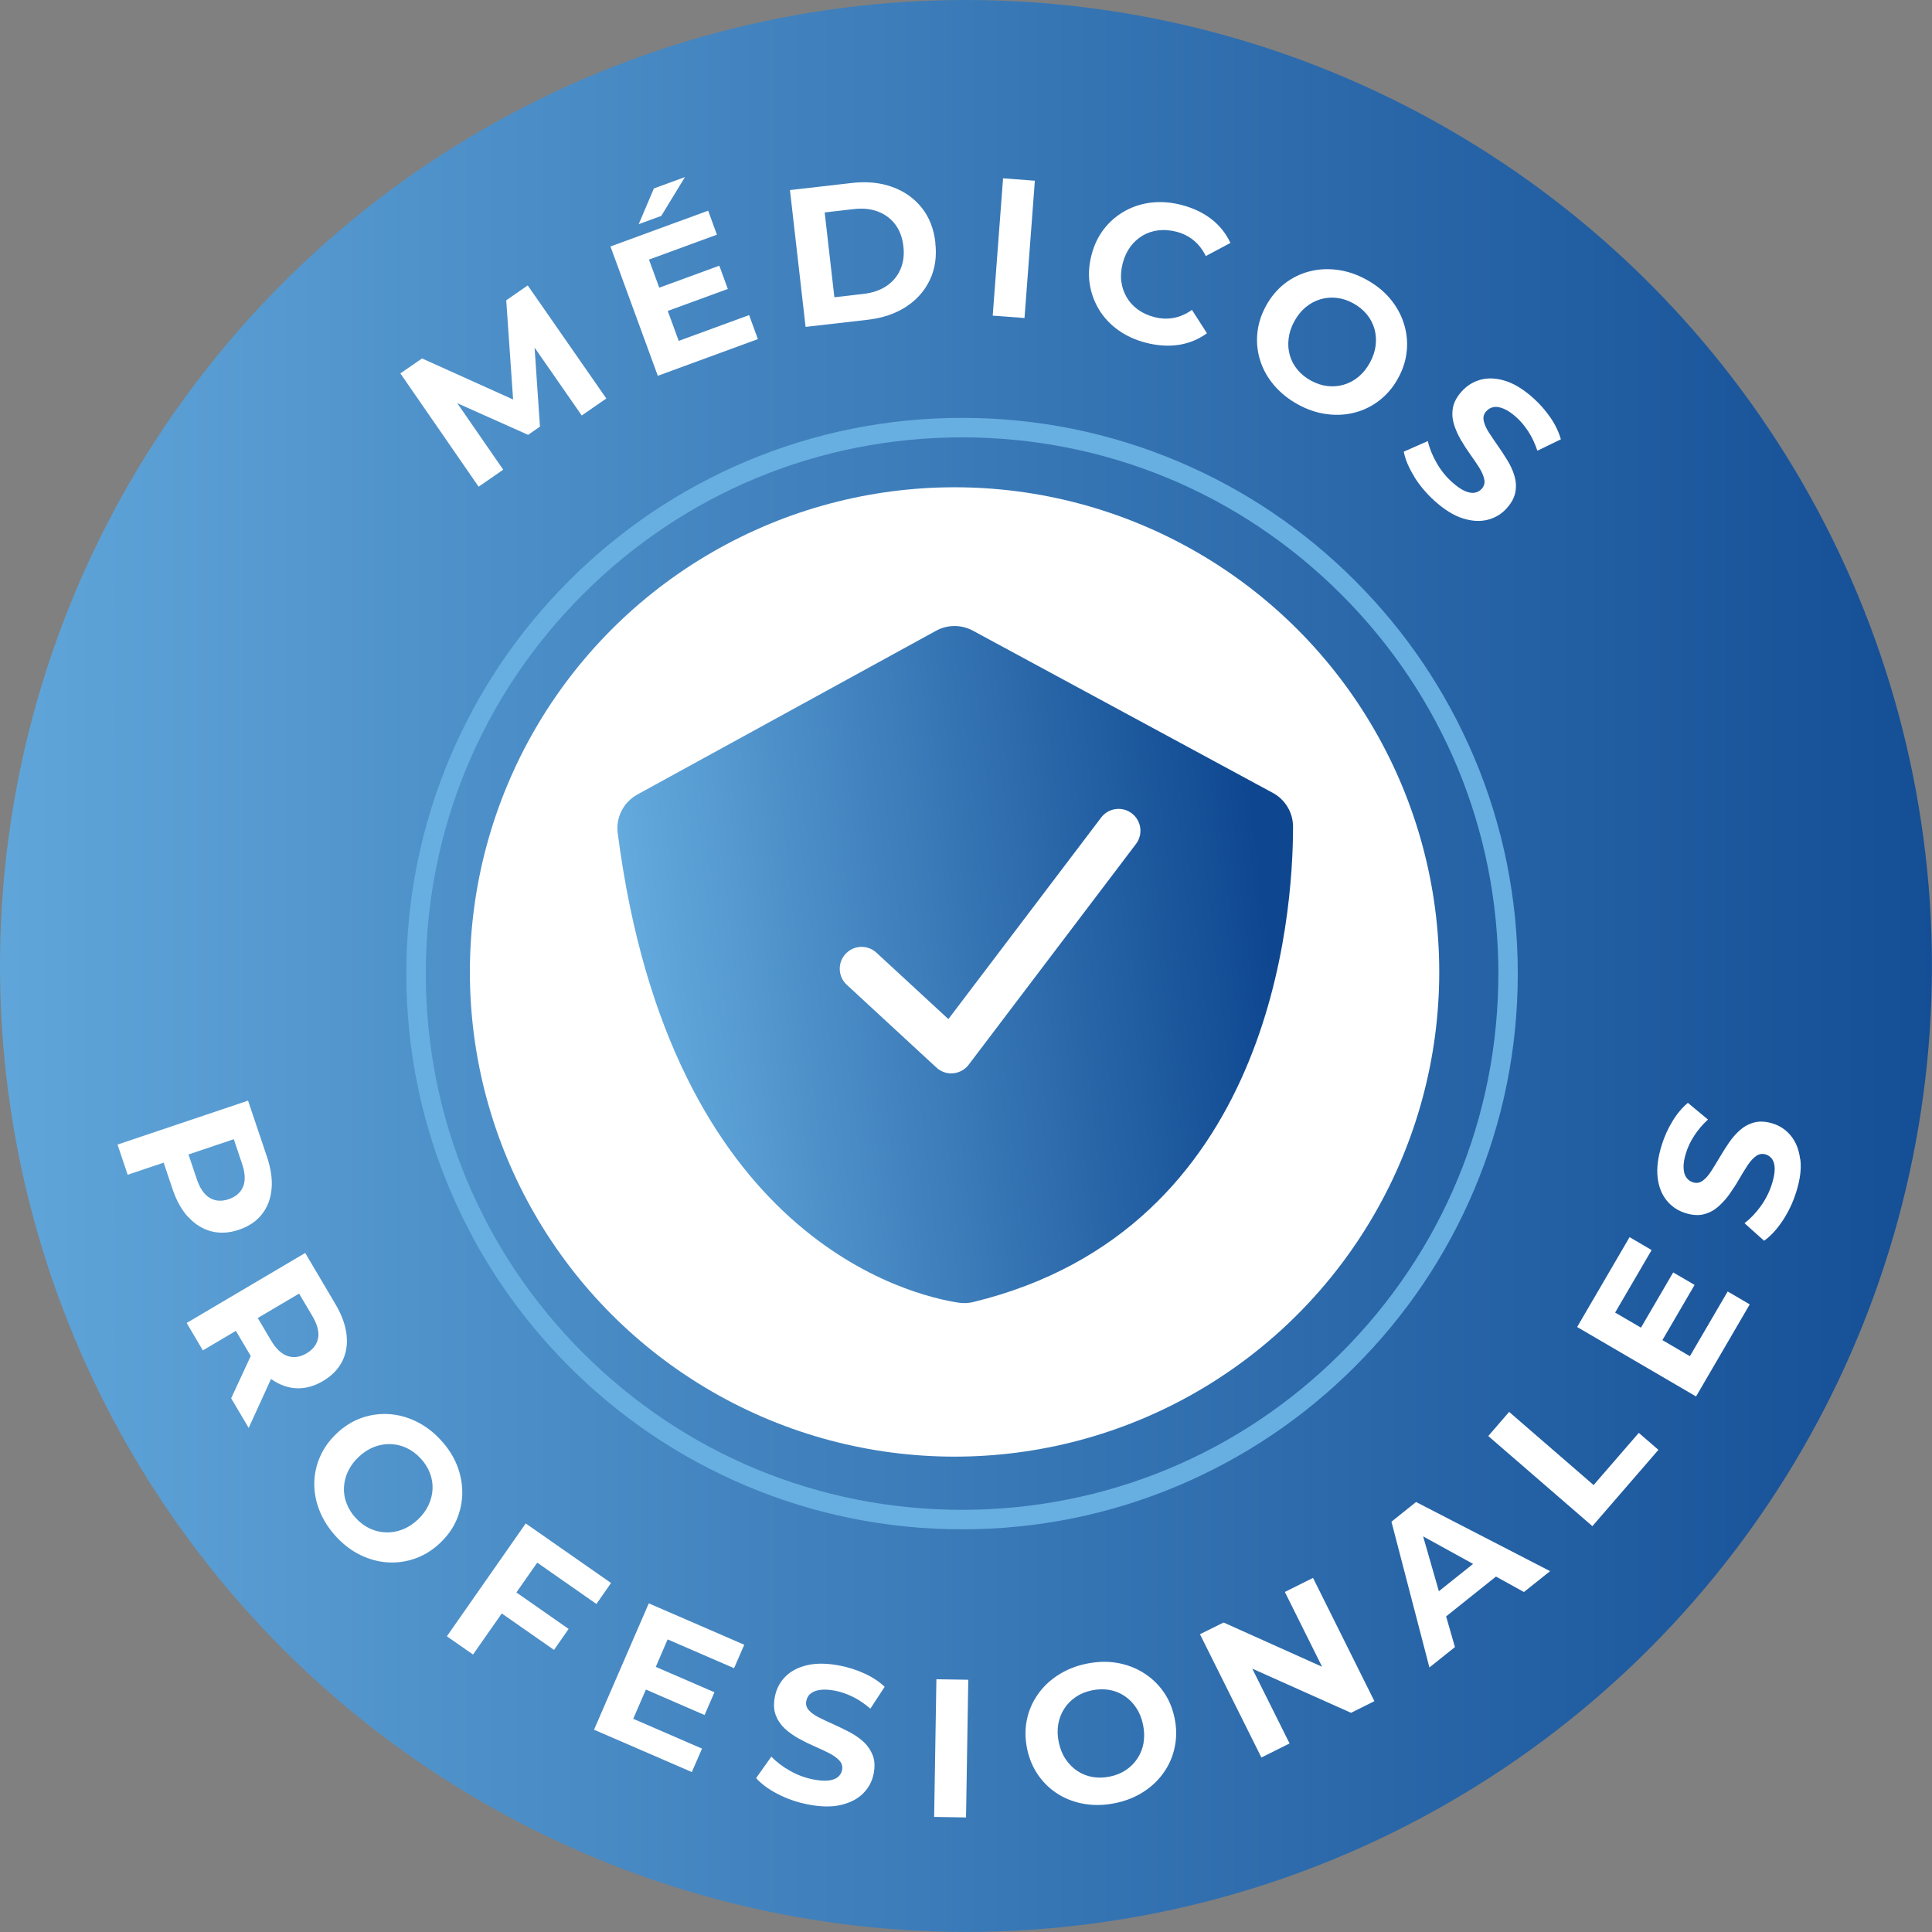 <?xml version="1.0" encoding="UTF-8"?> <svg xmlns="http://www.w3.org/2000/svg" xmlns:xlink="http://www.w3.org/1999/xlink" id="Capa_2" viewBox="0 0 306.57 306.57"><rect x="0" y="0" width="306.57" height="306.57" fill="#808080" stroke="none"/><defs><style> .cls-1 { fill: #fff; } .cls-2 { fill: #68afe1; } .cls-3 { fill: url(#Degradado_sin_nombre_5-2); } .cls-4 { fill: url(#Degradado_sin_nombre_5); } </style><linearGradient id="Degradado_sin_nombre_5" data-name="Degradado sin nombre 5" x1="-33.71" y1="153.28" x2="331.91" y2="153.28" gradientUnits="userSpaceOnUse"><stop offset="0" stop-color="#68afe1"></stop><stop offset="1" stop-color="#0e4790"></stop></linearGradient><linearGradient id="Degradado_sin_nombre_5-2" data-name="Degradado sin nombre 5" x1="96.3" y1="159.53" x2="201.21" y2="147.4" xlink:href="#Degradado_sin_nombre_5"></linearGradient></defs><g id="Capa_1-2" data-name="Capa_1"><g><circle class="cls-4" cx="153.28" cy="153.28" r="153.28"></circle><g><path class="cls-1" d="M29.91,193.15c1.05,1.14,2.26,1.88,3.63,2.24,1.37.35,2.82.27,4.36-.25,1.56-.52,2.78-1.34,3.65-2.45.88-1.11,1.39-2.43,1.54-3.98.15-1.54-.09-3.24-.71-5.1l-3.02-8.96-20.71,6.97,1.61,4.79,5.71-1.92,1.4,4.17c.62,1.85,1.46,3.35,2.51,4.49ZM38.57,188.3c-.39.94-1.15,1.61-2.29,1.99-1.12.38-2.12.31-3-.21-.88-.52-1.56-1.52-2.06-2.99l-1.31-3.9,7.19-2.42,1.31,3.9c.5,1.48.55,2.69.17,3.63Z"></path><path class="cls-1" d="M54.31,216.01c.63-1.27.86-2.67.68-4.21-.17-1.54-.76-3.15-1.75-4.84l-4.81-8.14-18.81,11.11,2.57,4.35,5.24-3.1,2.24,3.79c.04.07.08.13.12.2l-3.11,6.71,2.78,4.7,3.55-7.77s.02.02.04.03c1.26.9,2.59,1.38,3.99,1.45,1.4.06,2.8-.32,4.2-1.14,1.41-.84,2.44-1.89,3.07-3.15ZM50.47,212.33c-.18,1-.79,1.81-1.83,2.42-1.02.6-2.02.75-2.99.43-.97-.32-1.86-1.15-2.65-2.49l-2.1-3.55,6.56-3.87,2.1,3.55c.79,1.34,1.1,2.52.92,3.52Z"></path><path class="cls-1" d="M73.35,236.87c.01-1.48-.27-2.94-.84-4.38-.58-1.44-1.45-2.79-2.63-4.05-1.16-1.25-2.45-2.21-3.85-2.89-1.4-.68-2.85-1.07-4.33-1.16-1.48-.09-2.93.11-4.34.61s-2.71,1.31-3.89,2.42c-1.19,1.11-2.08,2.35-2.68,3.72-.6,1.37-.91,2.8-.92,4.27-.01,1.48.28,2.95.87,4.4.59,1.46,1.48,2.81,2.65,4.08,1.16,1.25,2.45,2.21,3.84,2.88,1.4.67,2.83,1.06,4.3,1.15,1.47.09,2.91-.11,4.34-.61,1.42-.5,2.73-1.31,3.91-2.42,1.2-1.12,2.09-2.37,2.68-3.74.58-1.37.88-2.8.9-4.28ZM68.64,236.27c-.04.87-.25,1.73-.64,2.56-.39.83-.96,1.61-1.72,2.32-.76.71-1.57,1.23-2.43,1.56-.86.33-1.73.48-2.61.45-.88-.03-1.73-.23-2.53-.6-.8-.37-1.54-.92-2.21-1.63-.67-.71-1.16-1.49-1.49-2.33-.33-.84-.47-1.69-.43-2.57.04-.87.25-1.73.65-2.57.4-.84.97-1.61,1.71-2.3.76-.71,1.57-1.23,2.43-1.56.86-.33,1.73-.48,2.61-.45.88.03,1.73.23,2.53.61.8.37,1.54.92,2.21,1.63.67.71,1.16,1.49,1.49,2.33.32.84.47,1.69.43,2.57Z"></path><polygon class="cls-1" points="85.25 247.96 94.64 254.52 96.96 251.19 83.42 241.74 70.91 259.65 75.06 262.54 79.62 256.02 87.91 261.81 90.23 258.48 81.94 252.69 85.25 247.96"></polygon><polygon class="cls-1" points="94.26 274.47 109.78 281.19 111.4 277.47 100.48 272.74 102.49 268.1 111.8 272.14 113.37 268.53 104.06 264.5 105.94 260.14 116.48 264.71 118.1 260.99 102.95 254.42 94.26 274.47"></polygon><path class="cls-1" d="M128.59,268.78c.33-.31.83-.51,1.49-.62.66-.1,1.46-.06,2.42.12.96.19,1.91.52,2.86.99.95.47,1.86,1.09,2.75,1.86l2.27-3.47c-.88-.83-1.94-1.53-3.18-2.1-1.25-.57-2.54-.99-3.89-1.25-2.02-.4-3.76-.42-5.22-.08-1.46.34-2.61.95-3.48,1.83-.86.88-1.41,1.93-1.65,3.16-.22,1.14-.18,2.13.14,2.95.32.83.8,1.53,1.44,2.13.65.59,1.39,1.12,2.22,1.58.83.46,1.67.87,2.52,1.24.85.37,1.62.73,2.32,1.09.69.36,1.23.75,1.61,1.17.38.42.52.92.41,1.49-.09.45-.31.82-.66,1.11-.35.29-.85.48-1.49.55-.64.08-1.45.02-2.43-.17-1.29-.25-2.52-.71-3.69-1.37-1.17-.66-2.16-1.41-2.95-2.25l-2.42,3.41c.82.92,1.96,1.77,3.45,2.53,1.48.77,3.08,1.32,4.8,1.65,2.04.4,3.79.42,5.25.07,1.46-.35,2.62-.96,3.49-1.83.87-.87,1.42-1.91,1.66-3.11.22-1.12.17-2.1-.14-2.92-.32-.82-.8-1.53-1.44-2.13-.65-.59-1.39-1.11-2.23-1.55-.84-.44-1.68-.85-2.53-1.23-.85-.38-1.62-.74-2.32-1.09-.7-.35-1.23-.73-1.62-1.16-.38-.42-.52-.91-.41-1.46.09-.47.31-.86.64-1.16Z"></path><rect class="cls-1" x="140.01" y="274.9" width="21.85" height="5.06" transform="translate(-128.93 423.79) rotate(-89.06)"></rect><path class="cls-1" d="M184.56,268.36c-.87-1.21-1.94-2.2-3.2-2.97-1.26-.77-2.66-1.29-4.19-1.54-1.53-.25-3.14-.19-4.83.16-1.67.35-3.16.96-4.47,1.81-1.31.85-2.39,1.89-3.23,3.11-.85,1.22-1.42,2.57-1.71,4.03-.29,1.47-.27,2.99.06,4.58.34,1.59.94,2.99,1.8,4.21.87,1.22,1.93,2.22,3.19,2.99,1.26.77,2.67,1.28,4.22,1.53,1.55.24,3.17.19,4.86-.17,1.67-.35,3.15-.96,4.45-1.81,1.3-.85,2.37-1.88,3.2-3.09.84-1.21,1.41-2.55,1.71-4.03.3-1.48.29-3.01-.05-4.6-.34-1.61-.95-3.02-1.82-4.22ZM181.47,276.53c-.16.91-.48,1.73-.96,2.47-.48.74-1.09,1.36-1.82,1.85-.74.5-1.58.85-2.54,1.05-.96.2-1.88.23-2.76.08-.88-.15-1.69-.47-2.42-.95-.73-.48-1.35-1.11-1.87-1.88-.52-.77-.88-1.66-1.09-2.66-.22-1.02-.24-1.98-.09-2.89.16-.91.48-1.73.96-2.47.48-.74,1.09-1.36,1.82-1.85.73-.5,1.58-.85,2.54-1.05.96-.2,1.88-.23,2.76-.08.88.15,1.69.47,2.42.95.73.48,1.35,1.11,1.86,1.87.51.76.88,1.65,1.09,2.67.22,1.02.24,1.98.09,2.89Z"></path><polygon class="cls-1" points="203.88 252.61 209.79 264.48 194.16 257.46 190.41 259.32 200.16 278.88 204.63 276.65 198.71 264.78 214.38 271.79 218.09 269.94 208.35 250.38 203.88 252.61"></polygon><path class="cls-1" d="M220.79,241.44l6.03,23.15,4.05-3.23-1.4-4.87,7.91-6.32,4.44,2.45,4.15-3.31-21.27-10.97-3.9,3.12ZM228.32,252.49l-2.5-8.7,7.93,4.37-5.42,4.33Z"></path><polygon class="cls-1" points="252.87 235.65 239.47 224.04 236.16 227.87 252.68 242.17 263.16 230.06 260.04 227.37 252.87 235.65"></polygon><polygon class="cls-1" points="268.15 215.2 263.79 212.65 268.9 203.89 265.5 201.91 260.39 210.67 256.29 208.28 262.08 198.36 258.58 196.31 250.26 210.57 269.13 221.59 277.65 206.98 274.15 204.93 268.15 215.2"></polygon><path class="cls-1" d="M285.65,183.96c-.18-1.49-.66-2.71-1.42-3.67-.76-.96-1.73-1.63-2.9-2-1.09-.34-2.06-.41-2.92-.19-.86.22-1.61.62-2.28,1.2-.66.58-1.26,1.26-1.79,2.04-.53.78-1.03,1.57-1.5,2.37-.47.8-.92,1.53-1.34,2.18-.42.65-.87,1.14-1.33,1.48-.47.33-.97.41-1.5.25-.46-.14-.82-.4-1.08-.77-.27-.37-.41-.88-.44-1.55-.03-.66.1-1.46.4-2.39.29-.93.73-1.84,1.31-2.73.58-.89,1.29-1.73,2.16-2.53l-3.19-2.65c-.92.78-1.74,1.75-2.45,2.93-.71,1.17-1.27,2.41-1.68,3.72-.62,1.96-.84,3.69-.67,5.17.17,1.48.65,2.7,1.43,3.66.78.96,1.76,1.62,2.95,2,1.11.35,2.09.42,2.95.2.86-.22,1.61-.62,2.28-1.2.66-.58,1.27-1.25,1.82-2.03.55-.78,1.06-1.56,1.52-2.37.46-.8.91-1.53,1.34-2.18.43-.65.88-1.14,1.35-1.47.47-.33.98-.41,1.53-.24.44.14.78.4,1.03.78.25.38.38.9.38,1.54,0,.65-.15,1.44-.45,2.4-.4,1.25-.99,2.42-1.78,3.51-.79,1.09-1.65,1.98-2.56,2.68l3.11,2.78c1.01-.71,1.98-1.75,2.91-3.14.93-1.39,1.66-2.91,2.18-4.58.63-1.98.85-3.72.66-5.21Z"></path><polygon class="cls-1" points="79.85 74.53 72.56 63.98 83.8 69 85.68 67.7 84.83 55.16 92.31 65.93 96.21 63.23 83.74 45.29 80.33 47.65 81.42 63.39 66.97 56.88 63.53 59.25 75.95 77.23 79.85 74.53"></polygon><polygon class="cls-1" points="120.26 53.81 118.87 50 107.7 54.09 105.96 49.34 115.49 45.85 114.14 42.16 104.61 45.65 102.98 41.19 113.76 37.24 112.37 33.43 96.87 39.11 104.38 59.63 120.26 53.81"></polygon><polygon class="cls-1" points="108.69 28.1 103.76 29.9 101.35 35.57 104.93 34.26 108.69 28.1"></polygon><path class="cls-1" d="M148.43,38.51c-.25-2.21-.98-4.07-2.18-5.56-1.2-1.5-2.75-2.59-4.65-3.28-1.9-.69-4.03-.91-6.39-.64l-9.86,1.13,2.48,21.71,9.86-1.13c2.36-.27,4.38-.96,6.08-2.06,1.7-1.11,2.96-2.53,3.78-4.27.83-1.74,1.12-3.7.86-5.9ZM142.87,42.76c-.47,1.08-1.21,1.96-2.21,2.63-1,.67-2.23,1.09-3.67,1.25l-4.59.53-1.54-13.46,4.59-.53c1.45-.17,2.73-.04,3.86.39,1.13.43,2.04,1.11,2.75,2.04.7.94,1.14,2.1,1.29,3.48.16,1.36,0,2.59-.48,3.67Z"></path><rect class="cls-1" x="149.94" y="36.85" width="21.85" height="5.06" transform="translate(109.51 196.83) rotate(-85.69)"></rect><path class="cls-1" d="M189.12,49.19c-.95.66-1.91,1.08-2.91,1.26-.99.18-2.01.14-3.06-.14-.99-.26-1.85-.65-2.59-1.19-.74-.54-1.34-1.19-1.78-1.95-.45-.76-.73-1.6-.85-2.51-.12-.91-.04-1.87.22-2.88.26-1.01.67-1.88,1.21-2.62.55-.74,1.2-1.33,1.96-1.78.76-.45,1.6-.72,2.51-.83.91-.11,1.86-.03,2.84.22,1.05.27,1.96.73,2.74,1.37.78.64,1.42,1.47,1.93,2.49l3.9-2.08c-.69-1.49-1.69-2.75-3-3.77-1.31-1.02-2.89-1.77-4.72-2.25-1.65-.43-3.24-.56-4.77-.39-1.53.17-2.94.62-4.23,1.33-1.29.72-2.4,1.66-3.32,2.84-.92,1.18-1.59,2.56-2,4.16-.41,1.59-.51,3.13-.28,4.6.23,1.48.73,2.84,1.5,4.1.77,1.25,1.78,2.33,3.05,3.23,1.26.9,2.71,1.56,4.34,1.98,1.85.48,3.6.59,5.25.34,1.65-.26,3.13-.87,4.46-1.84l-2.39-3.72Z"></path><path class="cls-1" d="M223.24,55.6c.12-1.49-.04-2.93-.5-4.34-.45-1.41-1.18-2.7-2.18-3.89-1-1.19-2.26-2.19-3.78-3.02-1.5-.82-3.02-1.33-4.57-1.53-1.55-.2-3.04-.12-4.48.26-1.44.38-2.75,1.03-3.92,1.95s-2.15,2.1-2.93,3.52c-.78,1.43-1.23,2.88-1.37,4.37s.02,2.94.48,4.35c.45,1.41,1.19,2.71,2.21,3.9,1.02,1.19,2.29,2.21,3.8,3.03,1.5.82,3.02,1.32,4.56,1.52,1.54.2,3.02.11,4.44-.26,1.42-.37,2.73-1.02,3.92-1.95,1.19-.93,2.18-2.1,2.95-3.53.79-1.44,1.24-2.91,1.36-4.39ZM218.29,54.8c-.11.91-.41,1.83-.91,2.74-.5.91-1.1,1.66-1.81,2.25-.71.59-1.49,1-2.33,1.25s-1.71.32-2.59.22c-.88-.1-1.75-.39-2.61-.85-.86-.47-1.57-1.05-2.15-1.74-.57-.69-.98-1.46-1.22-2.3-.24-.84-.31-1.72-.19-2.65.11-.92.41-1.83.9-2.73.5-.91,1.1-1.66,1.81-2.25.71-.58,1.49-1,2.33-1.25s1.71-.32,2.59-.22c.88.1,1.75.38,2.61.85.86.47,1.57,1.05,2.15,1.74.57.69.98,1.46,1.22,2.3.24.84.31,1.72.2,2.63Z"></path><path class="cls-1" d="M224.39,75.62c.88,1.42,1.97,2.71,3.27,3.88,1.55,1.39,3.04,2.31,4.47,2.76,1.43.45,2.74.52,3.93.22,1.19-.3,2.2-.91,3.02-1.82.76-.85,1.22-1.71,1.38-2.58s.1-1.73-.15-2.57c-.25-.84-.62-1.66-1.12-2.47-.49-.81-1.01-1.59-1.54-2.35-.53-.76-1.01-1.47-1.43-2.12-.42-.66-.68-1.26-.79-1.83-.11-.56.02-1.05.4-1.47.32-.36.7-.58,1.15-.67.44-.09.98-.01,1.59.24.62.25,1.29.7,2.02,1.35.73.65,1.38,1.43,1.95,2.32.57.89,1.04,1.89,1.41,3.01l3.73-1.81c-.33-1.16-.88-2.31-1.65-3.44-.78-1.13-1.67-2.15-2.69-3.07-1.53-1.38-3.01-2.29-4.43-2.75-1.42-.45-2.73-.52-3.92-.21-1.19.31-2.2.94-3.04,1.86-.78.87-1.24,1.73-1.4,2.61s-.1,1.73.15,2.57c.25.84.62,1.67,1.09,2.49.48.82.99,1.61,1.53,2.36.54.75,1.02,1.46,1.43,2.12.41.66.67,1.28.78,1.84.11.56-.03,1.06-.42,1.49-.31.34-.69.54-1.14.61-.45.07-.97-.03-1.56-.29-.59-.26-1.25-.73-2-1.4-.98-.88-1.8-1.9-2.46-3.07-.67-1.17-1.13-2.32-1.38-3.44l-3.82,1.68c.23,1.21.78,2.53,1.66,3.94Z"></path></g><circle class="cls-1" cx="151.47" cy="154.23" r="76.91"></circle><path class="cls-2" d="M152.66,242.67c-11.9,0-23.45-2.33-34.32-6.93-10.5-4.44-19.93-10.8-28.03-18.9-8.1-8.1-14.45-17.53-18.9-28.03-4.6-10.87-6.93-22.42-6.93-34.32s2.33-23.45,6.93-34.32c4.44-10.5,10.8-19.93,18.9-28.03,8.1-8.1,17.53-14.45,28.03-18.9,10.87-4.6,22.42-6.93,34.32-6.93s23.45,2.33,34.32,6.93c10.5,4.44,19.93,10.8,28.03,18.9,8.1,8.1,14.45,17.53,18.9,28.03,4.6,10.87,6.93,22.42,6.93,34.32s-2.33,23.45-6.93,34.32c-4.44,10.5-10.8,19.93-18.9,28.03-8.1,8.1-17.53,14.45-28.03,18.9-10.87,4.6-22.42,6.93-34.32,6.93ZM152.66,69.4c-22.73,0-44.1,8.85-60.17,24.92-16.07,16.07-24.93,37.44-24.93,60.17s8.85,44.1,24.93,60.17c16.07,16.07,37.44,24.92,60.17,24.92s44.1-8.85,60.17-24.92c16.07-16.07,24.93-37.44,24.93-60.17s-8.85-44.1-24.93-60.17c-16.07-16.07-37.44-24.92-60.17-24.92Z"></path><g><path class="cls-3" d="M101.14,126.07l47.39-25.98c1.82-1,4.02-1,5.84-.02l47.61,25.75c1.98,1.07,3.2,3.13,3.2,5.38,0,14.05-3.42,63.89-50.75,75.41-.75.18-1.54.22-2.3.1-7.4-1.11-45.79-9.98-54.11-74.53-.32-2.48.93-4.91,3.13-6.11Z"></path><path class="cls-1" d="M150.95,170.33c-.87,0-1.71-.33-2.35-.92l-14.23-13.14c-1.41-1.3-1.5-3.49-.2-4.9,1.3-1.41,3.49-1.5,4.9-.2l11.42,10.54,24.24-31.98c1.16-1.53,3.33-1.83,4.86-.67,1.53,1.16,1.83,3.33.67,4.86l-26.55,35.03c-.59.78-1.48,1.27-2.46,1.36-.1,0-.2.01-.31.01Z"></path></g></g></g></svg> 